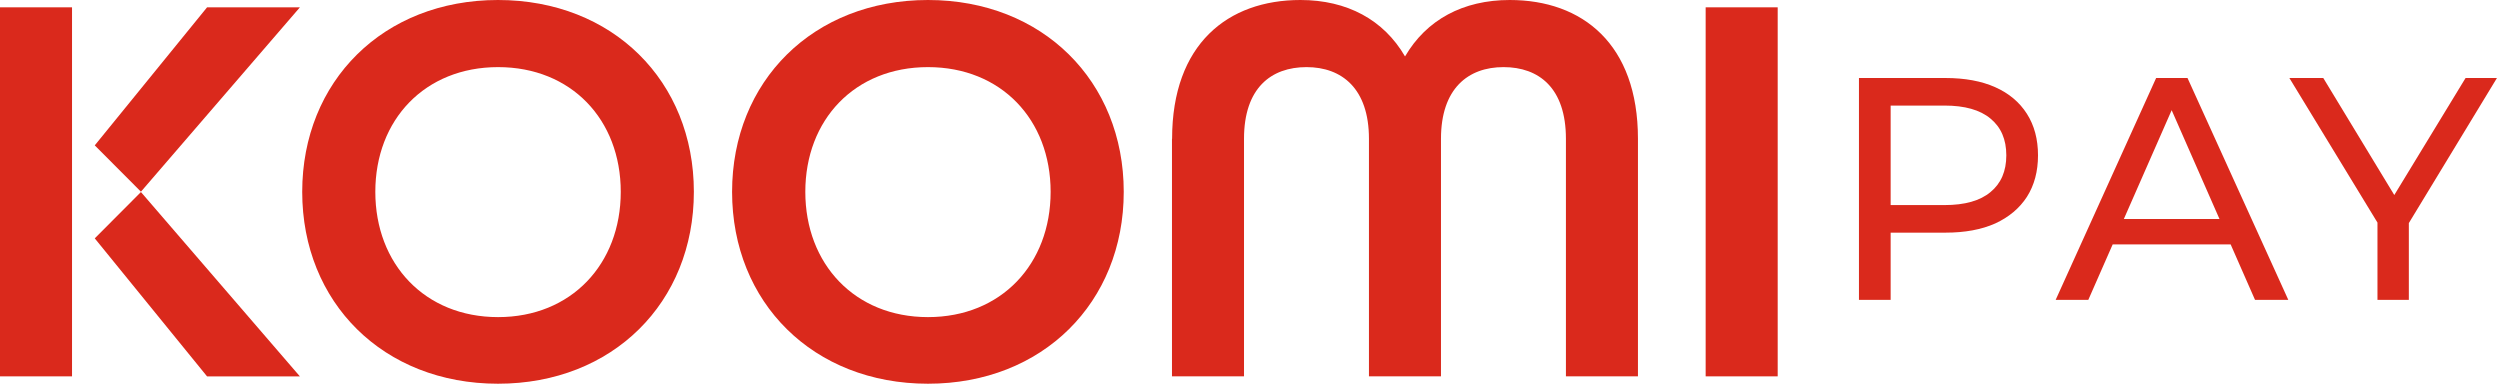 <svg width="568" height="88" viewBox="0 0 568 88" fill="none" xmlns="http://www.w3.org/2000/svg">
<path fill-rule="evenodd" clip-rule="evenodd" d="M266.301 31.537C266.301 9.992 278.978 0 295.453 0C306.053 0 314.386 4.494 319.222 12.823C324.085 4.494 332.391 0 343.019 0C359.521 0 372.143 10.003 372.143 31.537V85.505H355.778V31.537C355.778 19.995 349.658 15.249 341.598 15.249C333.538 15.249 327.391 20.124 327.391 31.537V85.505H311.026V31.537C311.026 20.124 304.878 15.249 296.846 15.249C288.786 15.249 282.639 19.995 282.639 31.537V85.505H266.273V31.537H266.301Z" fill="#DA291C"/>
<path fill-rule="evenodd" clip-rule="evenodd" d="M403.891 1.664H387.525V85.507H403.891V1.664Z" fill="#DA291C"/>
<path fill-rule="evenodd" clip-rule="evenodd" d="M166.329 43.598C166.329 18.461 184.744 0 210.835 0C236.9 0 255.314 18.461 255.314 43.584C255.314 68.71 236.9 87.182 210.835 87.182C184.744 87.182 166.329 68.72 166.329 43.584M238.703 43.584C238.703 27.169 227.447 15.249 210.835 15.249C194.224 15.249 182.968 27.169 182.968 43.584C182.968 60.001 194.224 72.048 210.835 72.048C227.474 72.048 238.703 60.001 238.703 43.584Z" fill="#DA291C"/>
<path fill-rule="evenodd" clip-rule="evenodd" d="M68.662 43.598C68.662 18.461 87.077 0 113.141 0C139.233 0 157.647 18.461 157.647 43.584C157.647 68.71 139.233 87.182 113.141 87.182C87.077 87.182 68.662 68.72 68.662 43.584M141.036 43.584C141.036 27.169 129.78 15.249 113.168 15.249C96.557 15.249 85.273 27.169 85.273 43.584C85.273 60.001 96.53 72.048 113.168 72.048C129.78 72.048 141.036 60.001 141.036 43.584Z" fill="#DA291C"/>
<path fill-rule="evenodd" clip-rule="evenodd" d="M32.021 43.631L21.529 54.156L47.047 85.52H68.139L32.021 43.631Z" fill="#DA291C"/>
<path fill-rule="evenodd" clip-rule="evenodd" d="M32.021 43.552L21.529 33.028L47.047 1.664H68.139L32.021 43.552Z" fill="#DA291C"/>
<path fill-rule="evenodd" clip-rule="evenodd" d="M16.365 1.664H0V85.507H16.365V1.664Z" fill="#DA291C"/>
<path d="M422.355 68.123V17.723H442.011C446.427 17.723 450.195 18.419 453.315 19.811C456.435 21.203 458.835 23.218 460.515 25.858C462.195 28.498 463.035 31.642 463.035 35.291C463.035 38.938 462.195 42.083 460.515 44.722C458.835 47.315 456.435 49.331 453.315 50.77C450.195 52.163 446.427 52.858 442.011 52.858H426.315L429.555 49.474V68.123H422.355ZM429.555 50.194L426.315 46.594H441.795C446.403 46.594 449.883 45.611 452.235 43.642C454.635 41.675 455.835 38.891 455.835 35.291C455.835 31.691 454.635 28.907 452.235 26.939C449.883 24.971 446.403 23.986 441.795 23.986H426.315L429.555 20.387V50.194Z" fill="#DA291C"/>
<path d="M467.05 68.123L489.874 17.723H497.002L519.898 68.123H512.338L491.962 21.755H494.842L474.466 68.123H467.05ZM476.77 55.523L478.714 49.763H507.082L509.17 55.523H476.77Z" fill="#DA291C"/>
<path d="M540.161 68.123V48.827L541.817 53.291L520.145 17.723H527.849L546.065 47.746H541.889L560.177 17.723H567.305L545.705 53.291L547.289 48.827V68.123H540.161Z" fill="#DA291C"/>
</svg>
